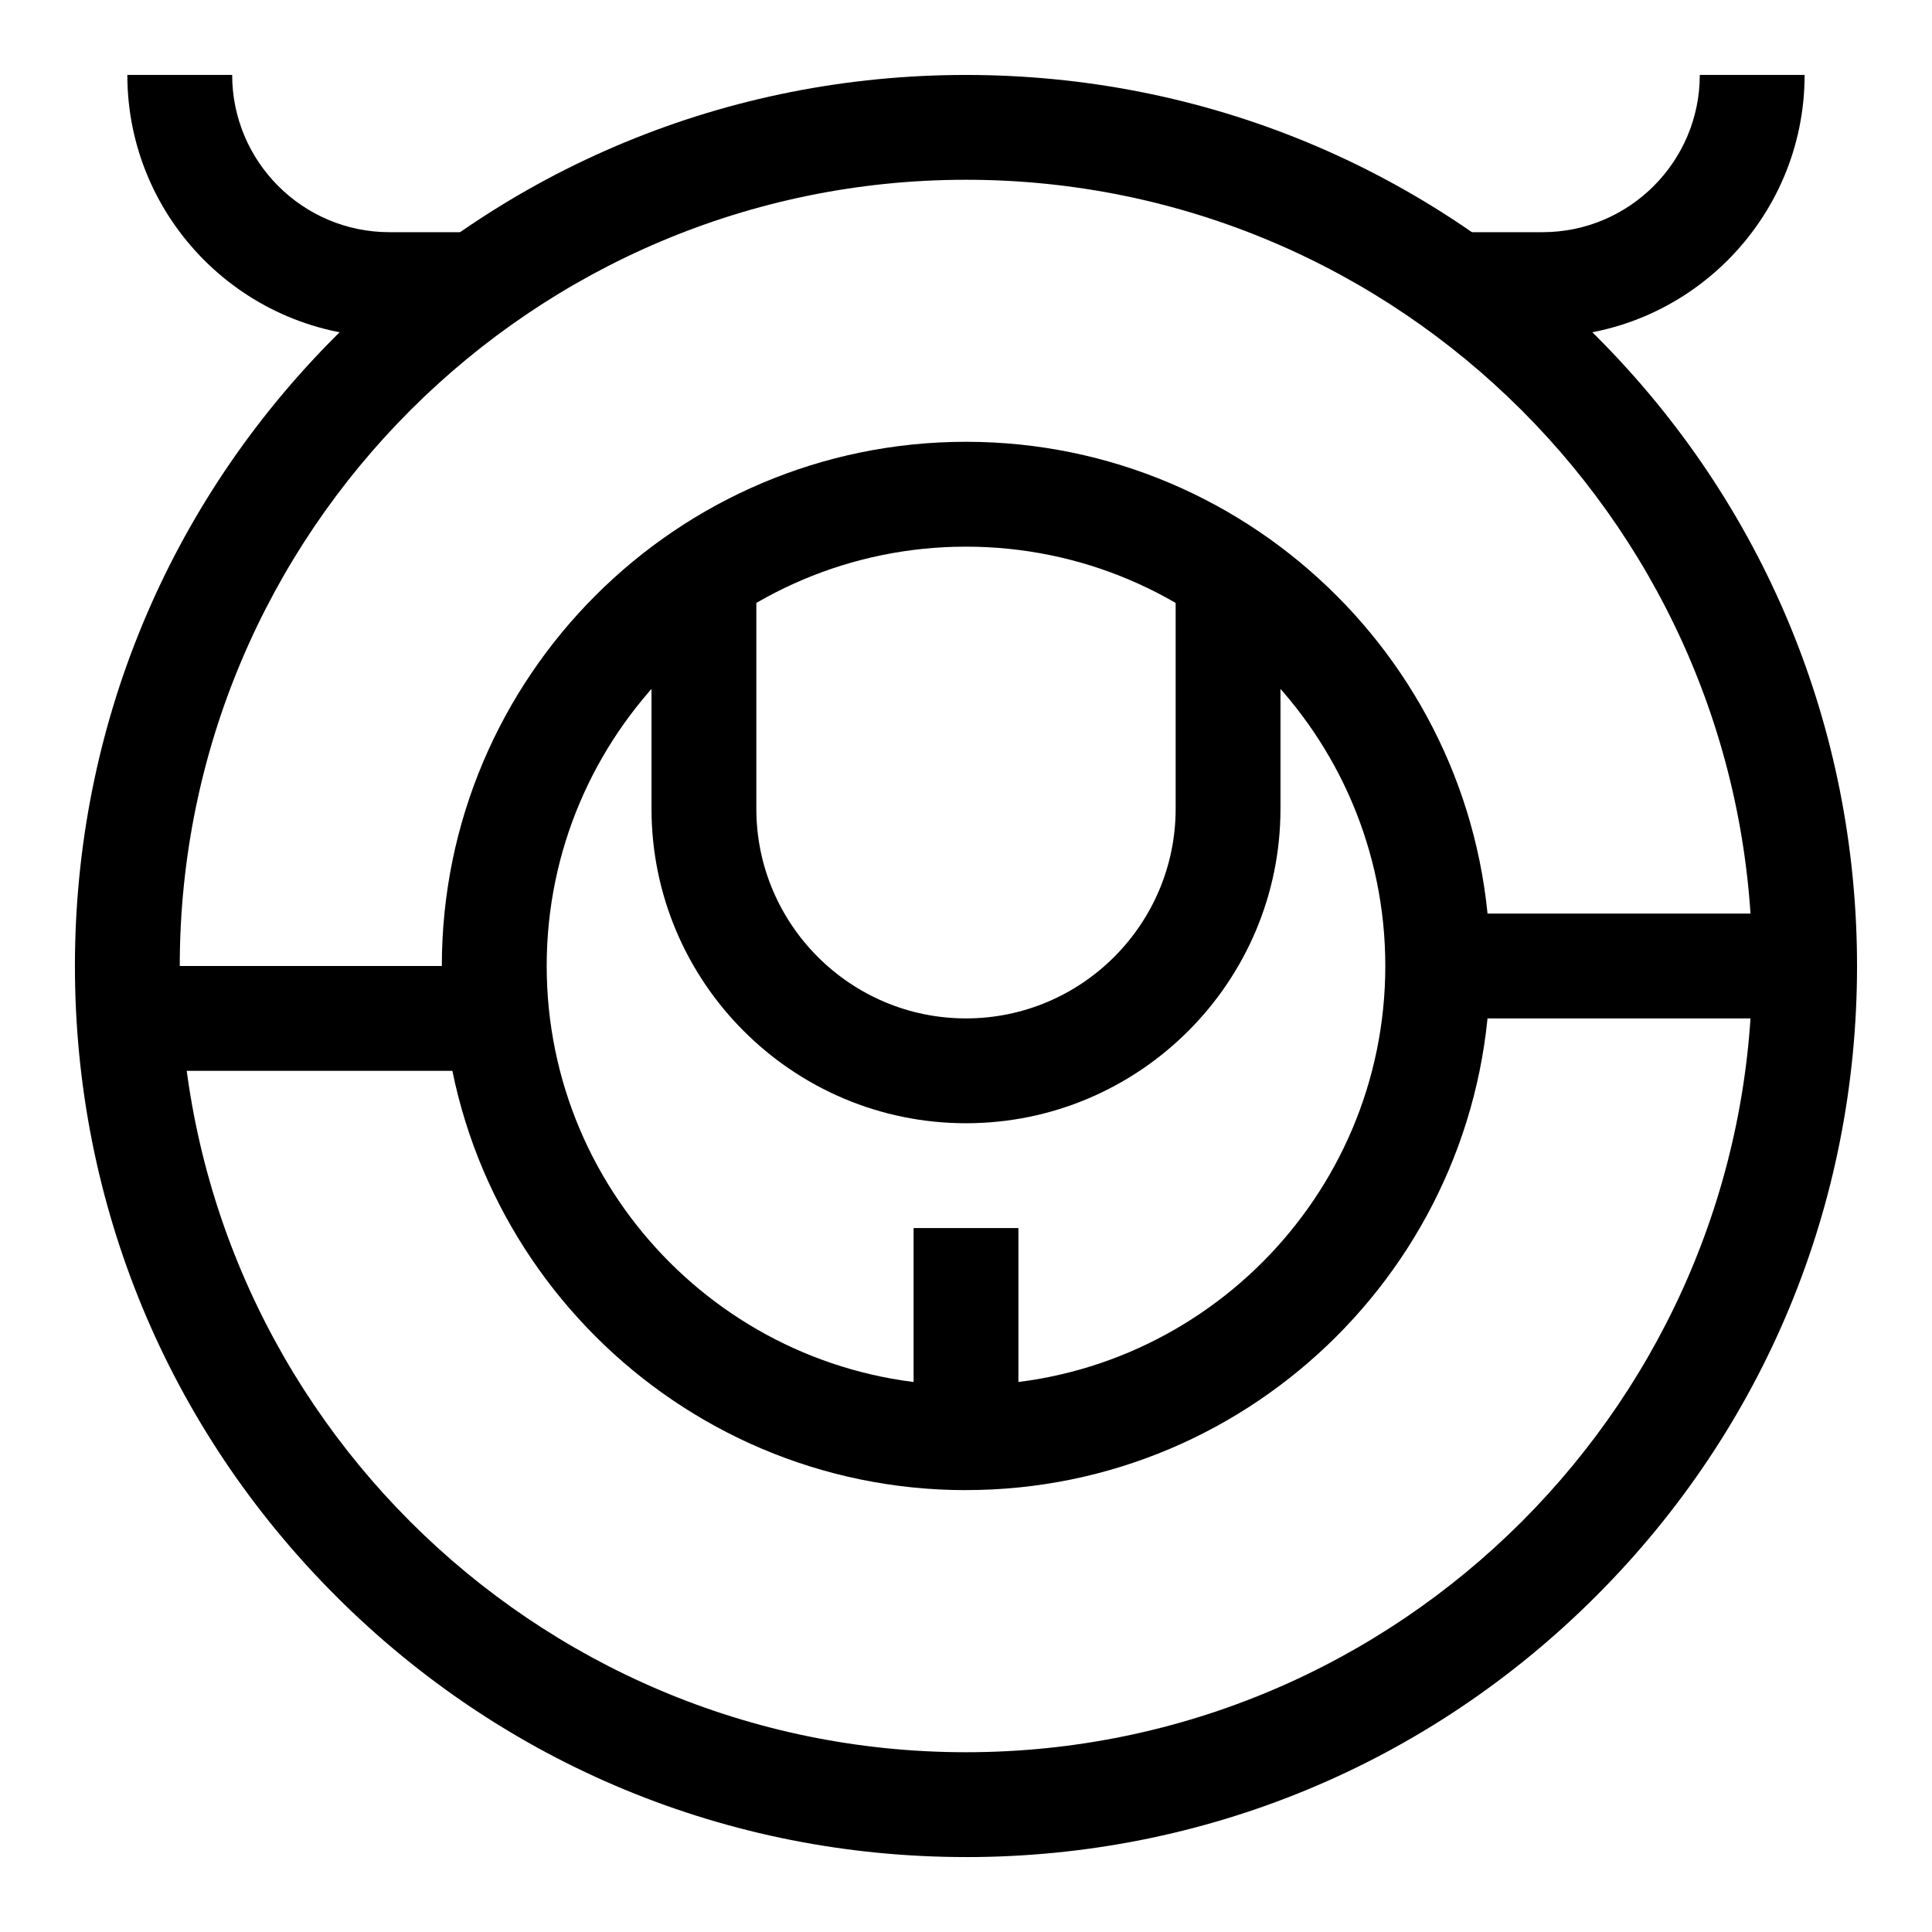 <?xml version="1.0" encoding="UTF-8"?>
<!-- Uploaded to: ICON Repo, www.svgrepo.com, Generator: ICON Repo Mixer Tools -->
<svg fill="#000000" width="800px" height="800px" version="1.1" viewBox="144 144 512 512" xmlns="http://www.w3.org/2000/svg">
 <g>
  <path d="m400 636.14c-63.074 0-122.38-24.562-166.98-69.164-44.602-44.598-69.164-103.9-69.164-166.97s24.562-122.38 69.164-166.98c44.602-44.602 103.9-69.164 166.98-69.164 63.074 0 122.38 24.562 166.97 69.164 44.602 44.602 69.164 103.9 69.164 166.98s-24.562 122.38-69.164 166.98c-44.598 44.598-103.9 69.16-166.97 69.16zm0-444.5c-114.89 0-208.36 93.469-208.36 208.36 0 114.89 93.469 208.36 208.36 208.36 114.89 0 208.36-93.469 208.36-208.36 0-114.89-93.469-208.36-208.36-208.36z"/>
  <path d="m400 441.67c-45.953 0-83.344-37.387-83.344-83.344v-62.285h27.781v62.285c0 30.637 24.926 55.562 55.562 55.562s55.562-24.926 55.562-55.562v-62.285h27.781v62.285c-0.004 45.953-37.391 83.344-83.344 83.344z"/>
  <path d="m400 538.9c-76.594 0-138.91-62.312-138.91-138.91s62.312-138.91 138.91-138.91c76.59 0.004 138.9 62.316 138.9 138.91 0 76.59-62.312 138.9-138.9 138.9zm0-250.03c-61.273 0-111.12 49.848-111.12 111.12 0 61.273 49.852 111.12 111.12 111.12 61.273-0.004 111.12-49.852 111.12-111.12s-49.848-111.12-111.12-111.12z"/>
  <path d="m386.11 469.45h27.781v55.562h-27.781z"/>
  <path d="m525.01 386.11h97.234v27.781h-97.234z"/>
  <path d="m177.75 400h97.234v27.781h-97.234z"/>
  <path d="m552.79 233.31h-27.781v-27.781h27.781c22.977 0 41.672-18.695 41.672-41.672h27.781c0 38.297-31.156 69.453-69.453 69.453z"/>
  <path d="m274.98 233.31h-27.781c-38.297 0-69.453-31.156-69.453-69.453h27.781c0 22.977 18.691 41.672 41.672 41.672h27.781z"/>
 </g>
</svg>